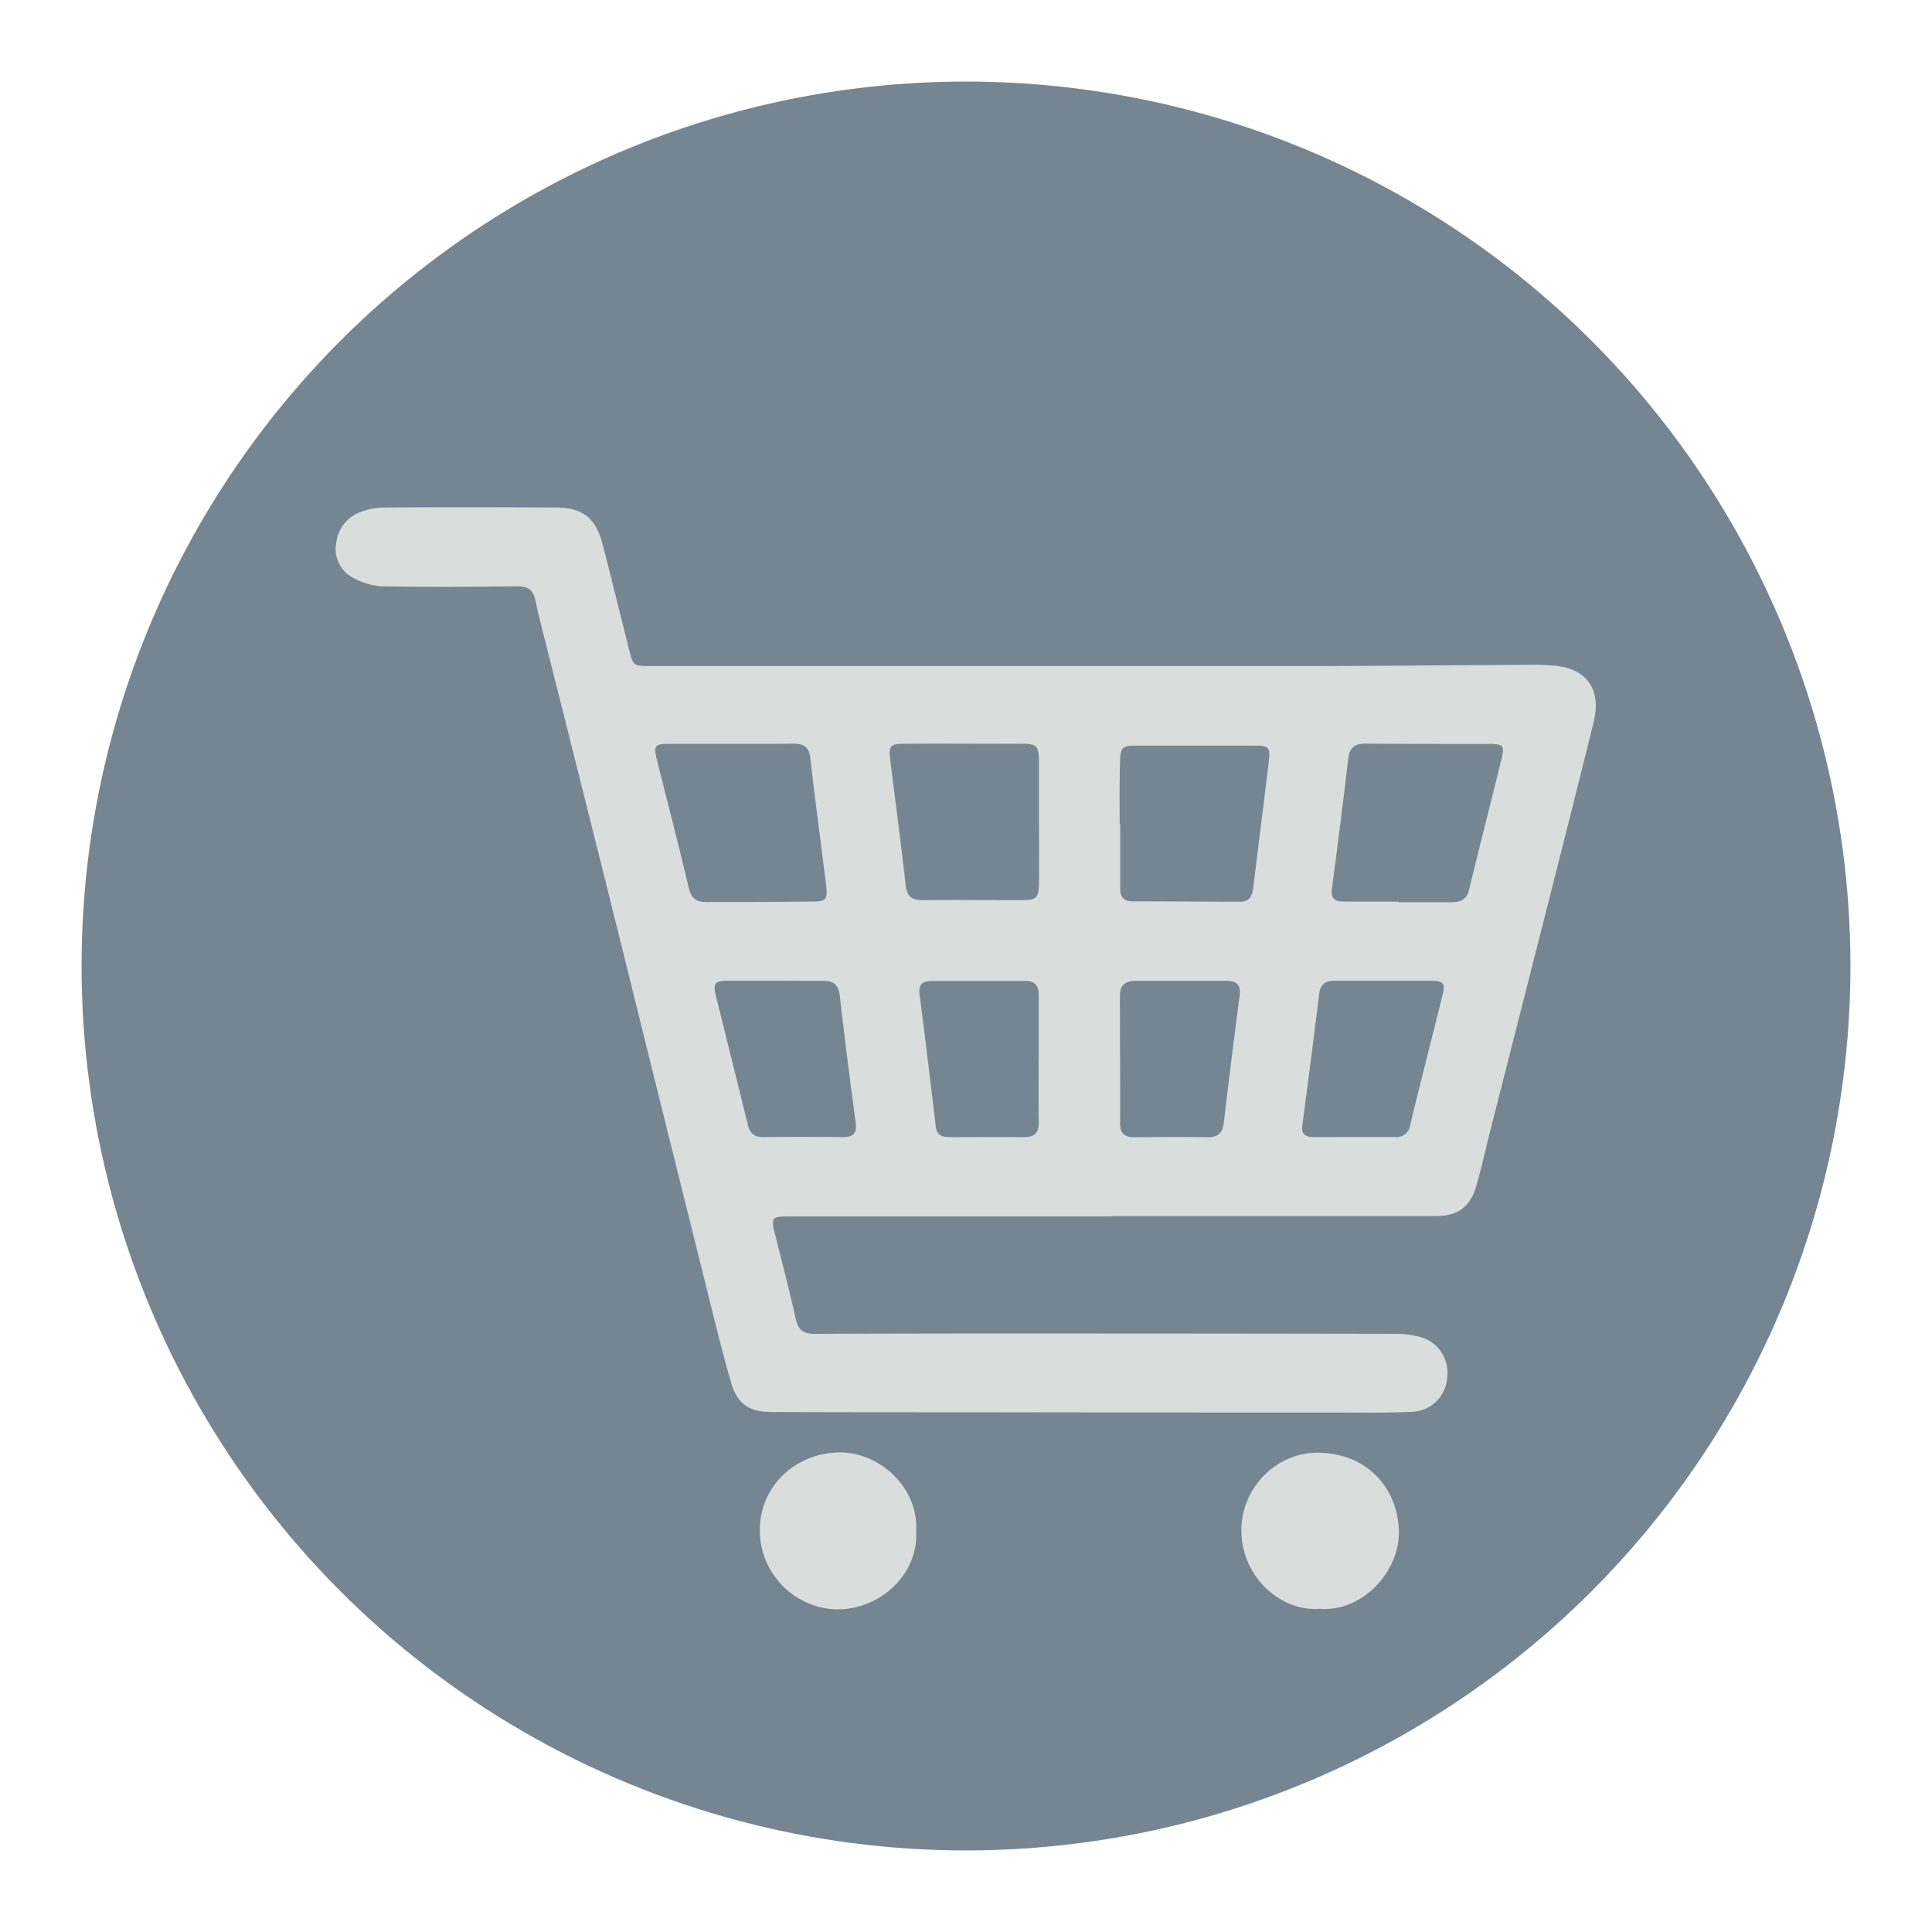 <svg id="Capa_1" data-name="Capa 1" xmlns="http://www.w3.org/2000/svg" viewBox="0 0 450 450"><defs><style>.cls-1{fill:#758592;}.cls-2{fill:#d9dedc;}</style></defs><circle class="cls-1" cx="225" cy="225" r="206"/><path class="cls-2" d="M259,283.33H201.86c-6.19,0-12.38,0-18.57,0-3.33,0-3.69.44-2.91,3.58,1.69,6.81,3.49,13.59,5,20.43.58,2.55,1.88,3.35,4.35,3.34q26.15-.1,52.3-.08,41.76,0,83.52.08a20.11,20.11,0,0,1,4.88.64,8.6,8.6,0,0,1,6.65,9.51,8.49,8.49,0,0,1-8.11,8c-5.27.27-10.55.18-15.83.18q-44,0-88-.07c-15.15,0-30.29,0-45.44-.06-5.36,0-8-1.91-9.5-7.1-2.15-7.56-4-15.21-5.9-22.84q-10.31-41.4-20.56-82.79-8.5-34.1-17.09-68.15c-.67-2.69-1.38-5.38-1.92-8.09-.47-2.31-1.62-3.36-4.09-3.34-10.49.09-21,.16-31.49,0a15.69,15.69,0,0,1-6.81-1.93,7.58,7.58,0,0,1-4-8.34,8.61,8.61,0,0,1,5.53-7,16.29,16.29,0,0,1,5.82-1.09c13.27-.09,26.55-.07,39.82,0,6.11,0,9.26,2.46,10.81,8.42,2.13,8.21,4.14,16.45,6.22,24.67.94,3.77,1,3.84,4.89,3.84q74.57,0,149.13,0c19,0,38-.2,57-.3,1.39,0,2.78.07,4.16.17,8,.63,11.35,5.64,9.45,13.3-7.89,31.79-16.05,63.51-24.11,95.26-1.06,4.2-2,8.42-3.18,12.59-1.37,4.86-4.28,7.07-9.3,7.09-14.45,0-28.91,0-43.37,0H259ZM170.3,173.25c-4.85,0-9.7,0-14.55,0-3.19,0-3.55.5-2.8,3.5,2.51,10.06,5.13,20.09,7.51,30.19.56,2.38,1.82,3.15,3.93,3.15,8.38,0,16.77,0,25.15-.11,2.86,0,3.26-.63,2.9-3.55-1.22-10-2.56-19.9-3.71-29.86-.29-2.56-1.52-3.37-3.88-3.35C180,173.29,175.15,173.25,170.3,173.25ZM325.83,210v.15H338c2.06,0,3.61-.53,4.19-2.94,2.46-10.24,5.09-20.45,7.6-30.69.67-2.74.26-3.23-2.56-3.24-9.71,0-19.43,0-29.14-.07-2.52,0-3.75.87-4.06,3.51-1.18,10.14-2.49,20.27-3.81,30.39-.28,2.13.74,2.86,2.58,2.88C317.16,210,321.5,210,325.83,210Zm-65-18h.09c0,5,0,10,0,15,0,1.92.81,2.93,2.76,2.94,8.39,0,16.79.08,25.18.09,1.9,0,2.76-1.11,3-2.92,1.2-9.88,2.47-19.75,3.65-29.64.41-3.43.07-3.79-3.36-3.8q-13.75,0-27.49,0c-3.28,0-3.73.44-3.78,3.76C260.73,182.31,260.79,187.14,260.79,192ZM242,191.45c0-4.59,0-9.17,0-13.75,0-4.08-.44-4.49-4.43-4.46h-3.12c-7.89,0-15.77-.06-23.66,0-3.43,0-3.83.44-3.43,3.76,1.18,9.7,2.52,19.38,3.57,29.1.31,2.85,1.61,3.6,4.19,3.57,7.63-.08,15.25,0,22.88,0,3.35,0,3.93-.49,4-3.9C242.05,201,242,196.21,242,191.45Zm-61.43,37c-3.73,0-7.45,0-11.18,0-2.9,0-3.35.61-2.65,3.46,2.46,10,5,20,7.42,30,.48,2,1.44,2.95,3.56,2.93,6.24-.07,12.48-.05,18.72,0,2.37,0,3.18-.95,2.86-3.34-1.32-9.86-2.58-19.73-3.7-29.61-.29-2.54-1.5-3.45-3.85-3.43C188,228.46,184.31,228.44,180.58,228.43Zm134.9,36.38v0c3.12,0,6.24,0,9.36,0a3.24,3.24,0,0,0,3.64-2.85c2.44-10.07,5-20.11,7.52-30.17.7-2.81.25-3.35-2.75-3.37-7.45,0-14.91,0-22.36,0-2.13,0-3.34.74-3.62,3.08-1.24,10.22-2.59,20.42-3.92,30.62-.26,2,.71,2.7,2.51,2.7ZM275,228.45h0c-3.47,0-6.94,0-10.4,0-2.39,0-3.76.86-3.75,3.42,0,9.94.1,19.87.05,29.81,0,2.6,1.31,3.23,3.57,3.21,5.55-.06,11.1-.11,16.64,0,2.47.05,3.64-.87,3.93-3.32,1.17-9.89,2.38-19.76,3.69-29.63.35-2.58-.74-3.47-3.07-3.48Zm-33.06,18.22c0-5,0-10,0-15,0-2.22-1-3.18-3.08-3.18-7.28,0-14.56,0-21.84,0-2,0-3.16.66-2.84,3.13,1.36,10.28,2.55,20.59,3.8,30.89.23,1.9,1.56,2.34,3.16,2.35,5.81,0,11.62-.05,17.42,0,2.42,0,3.43-1,3.38-3.41C241.86,256.51,241.92,251.59,241.91,246.67Z"/><path class="cls-2" d="M307.38,374.72c-8.68.74-18.06-7-18.24-18-.16-10,8-18.35,17.69-18.36,10.92,0,18.61,7.57,19,18.07C326.12,366.1,317.25,375.53,307.38,374.72Z"/><path class="cls-2" d="M213.39,356.68c.57,10.22-8.81,18.69-19.27,18.15A18.47,18.47,0,0,1,177,355.43c.49-9.47,8.27-16.9,18.32-17.13C204.81,338.09,214,346.46,213.39,356.68Z"/></svg>
